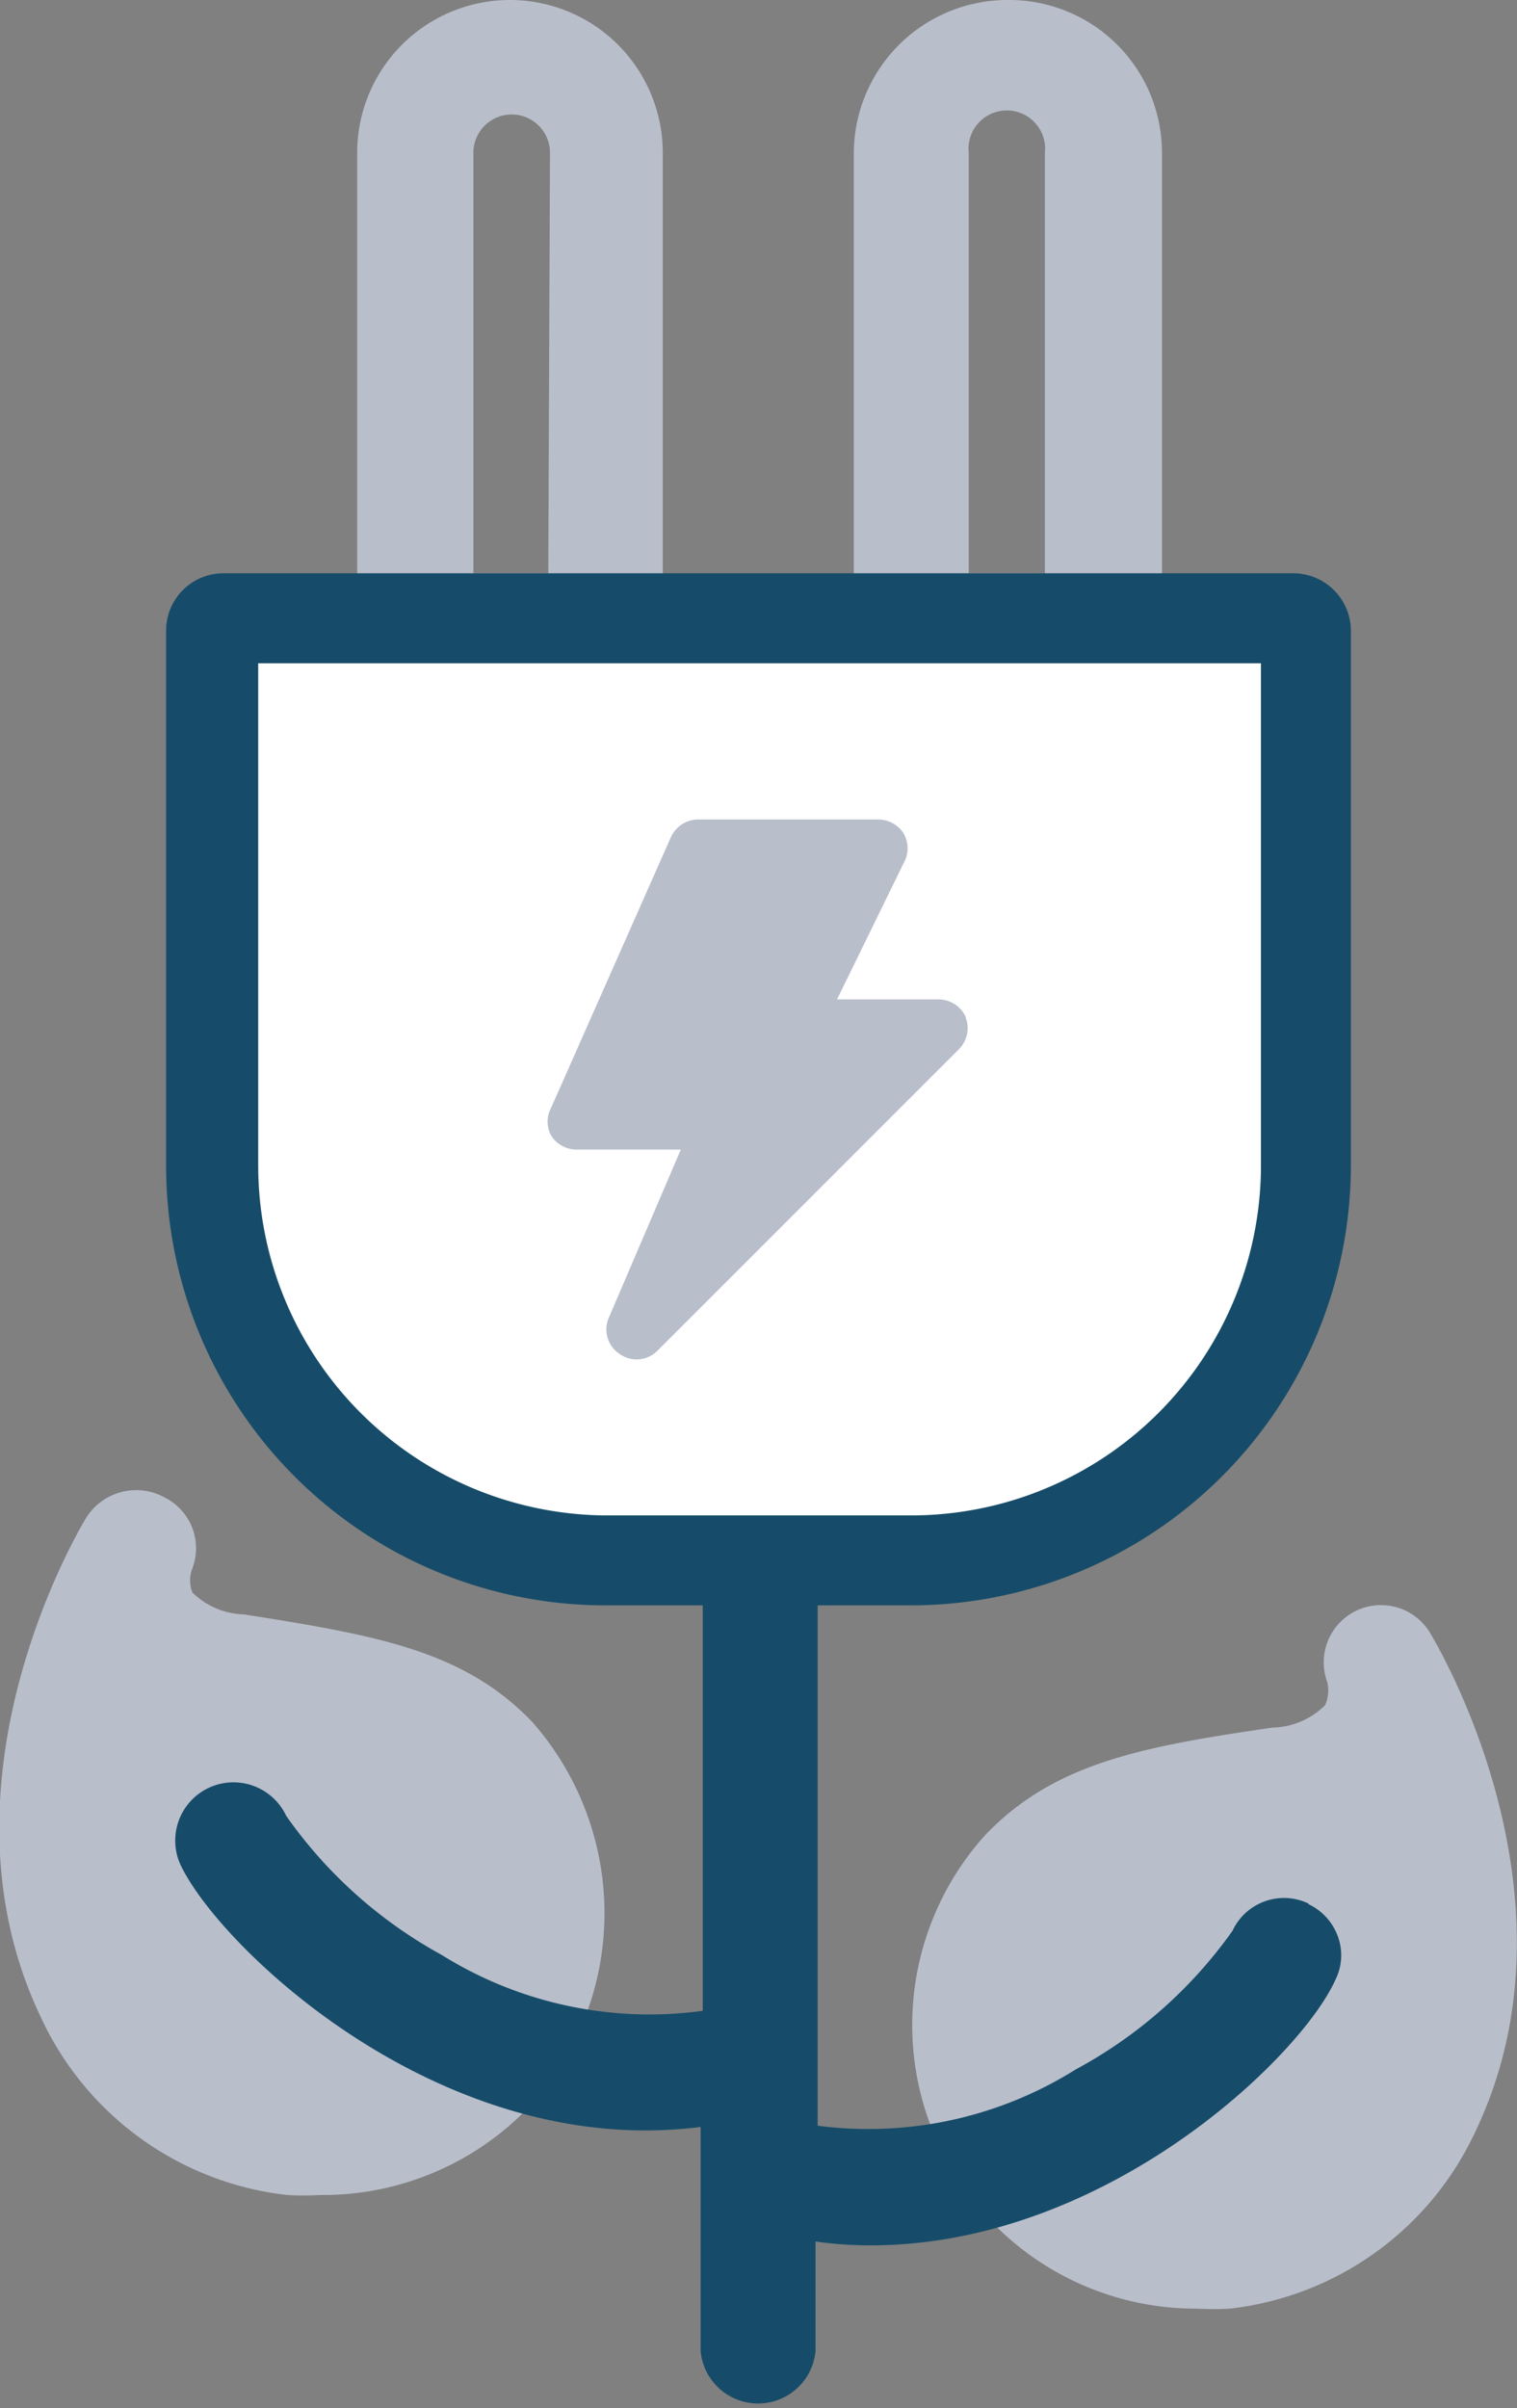 <svg xmlns="http://www.w3.org/2000/svg" viewBox="0 0 35.25 55.95"><rect x="0" y="0" width="35.25" height="55.95" fill="#808080" stroke="none"/><defs><style>.cls-1{fill:#b9becb;}.cls-2{fill:#164c69;}.cls-3{fill:#fff;}</style></defs><g id="Layer_2" data-name="Layer 2"><g id="Artwork"><path class="cls-1" d="M23.4,0a3.57,3.57,0,0,0-3.56,3.55v11.1A1.34,1.34,0,0,0,21.18,16h4.44A1.34,1.34,0,0,0,27,14.65V3.55A3.55,3.55,0,0,0,23.4,0Zm.88,13.32H22.51V3.55a.89.89,0,1,1,1.77,0Z"/><path class="cls-1" d="M11.85,0A3.55,3.55,0,0,0,8.3,3.55v11.1A1.34,1.34,0,0,0,9.63,16h4.44a1.33,1.33,0,0,0,1.33-1.34V3.55A3.55,3.55,0,0,0,11.85,0Zm.89,13.32H11V3.55a.89.89,0,1,1,1.78,0Z"/><path class="cls-2" d="M30.06,13.32H5.19a1.33,1.33,0,0,0-1.33,1.33V27.09A10.21,10.21,0,0,0,14.07,37.3h7.11A10.23,10.23,0,0,0,31.39,27.09V14.65a1.34,1.34,0,0,0-1.33-1.33Z"/><path class="cls-3" d="M14.07,35.21A8.13,8.13,0,0,1,6,27.09V15.41H29.3V27.09a8.13,8.13,0,0,1-8.12,8.12Z"/><path class="cls-1" d="M33.23,37.94a1.33,1.33,0,0,0-2.39,1.14.83.83,0,0,1-.05.54,1.78,1.78,0,0,1-1.22.52c-3.1.45-5.09.84-6.68,2.5a6.59,6.59,0,0,0,4.92,11,6.78,6.78,0,0,0,.77,0,7.18,7.18,0,0,0,5.71-4.13c2.6-5.46-.91-11.32-1.06-11.57Z"/><path class="cls-1" d="M12.36,40c-1.59-1.65-3.59-2-6.69-2.49A1.77,1.77,0,0,1,4.47,37a.77.77,0,0,1,0-.56,1.32,1.32,0,0,0-.65-1.65A1.37,1.37,0,0,0,2,35.27c-.15.25-3.66,6.11-1.06,11.58A7.19,7.19,0,0,0,6.67,51a6.51,6.51,0,0,0,.77,0,6.63,6.63,0,0,0,5.28-2.54A6.72,6.72,0,0,0,12.36,40Z"/><path class="cls-2" d="M30.41,44.23a1.32,1.32,0,0,0-1.77.63A10.64,10.64,0,0,1,25,48.08,9.07,9.07,0,0,1,19,49.39V36.64a1.34,1.34,0,0,0-2.67,0V46.72a9.12,9.12,0,0,1-6.07-1.3,10.67,10.67,0,0,1-3.61-3.23A1.34,1.34,0,0,0,4.2,43.34C5.05,45.12,9.54,49.5,15,49.5a10.86,10.86,0,0,0,1.28-.08v5.2a1.34,1.34,0,0,0,2.67,0V52.08a9.07,9.07,0,0,0,1.28.09c5.47,0,10-4.38,10.8-6.17a1.27,1.27,0,0,0,.06-1,1.33,1.33,0,0,0-.69-.76Z"/><path class="cls-1" d="M22.45,23.65a.7.7,0,0,0-.65-.43H19.45L21,20.05a.69.69,0,0,0,0-.68.7.7,0,0,0-.59-.33H16.23a.7.7,0,0,0-.64.41l-2.78,6.28a.68.68,0,0,0,0,.66.7.7,0,0,0,.58.32h2.43l-1.67,3.9a.68.68,0,0,0,.25.85.68.68,0,0,0,.88-.08l7-7a.69.69,0,0,0,.15-.76Z"/></g></g></svg>